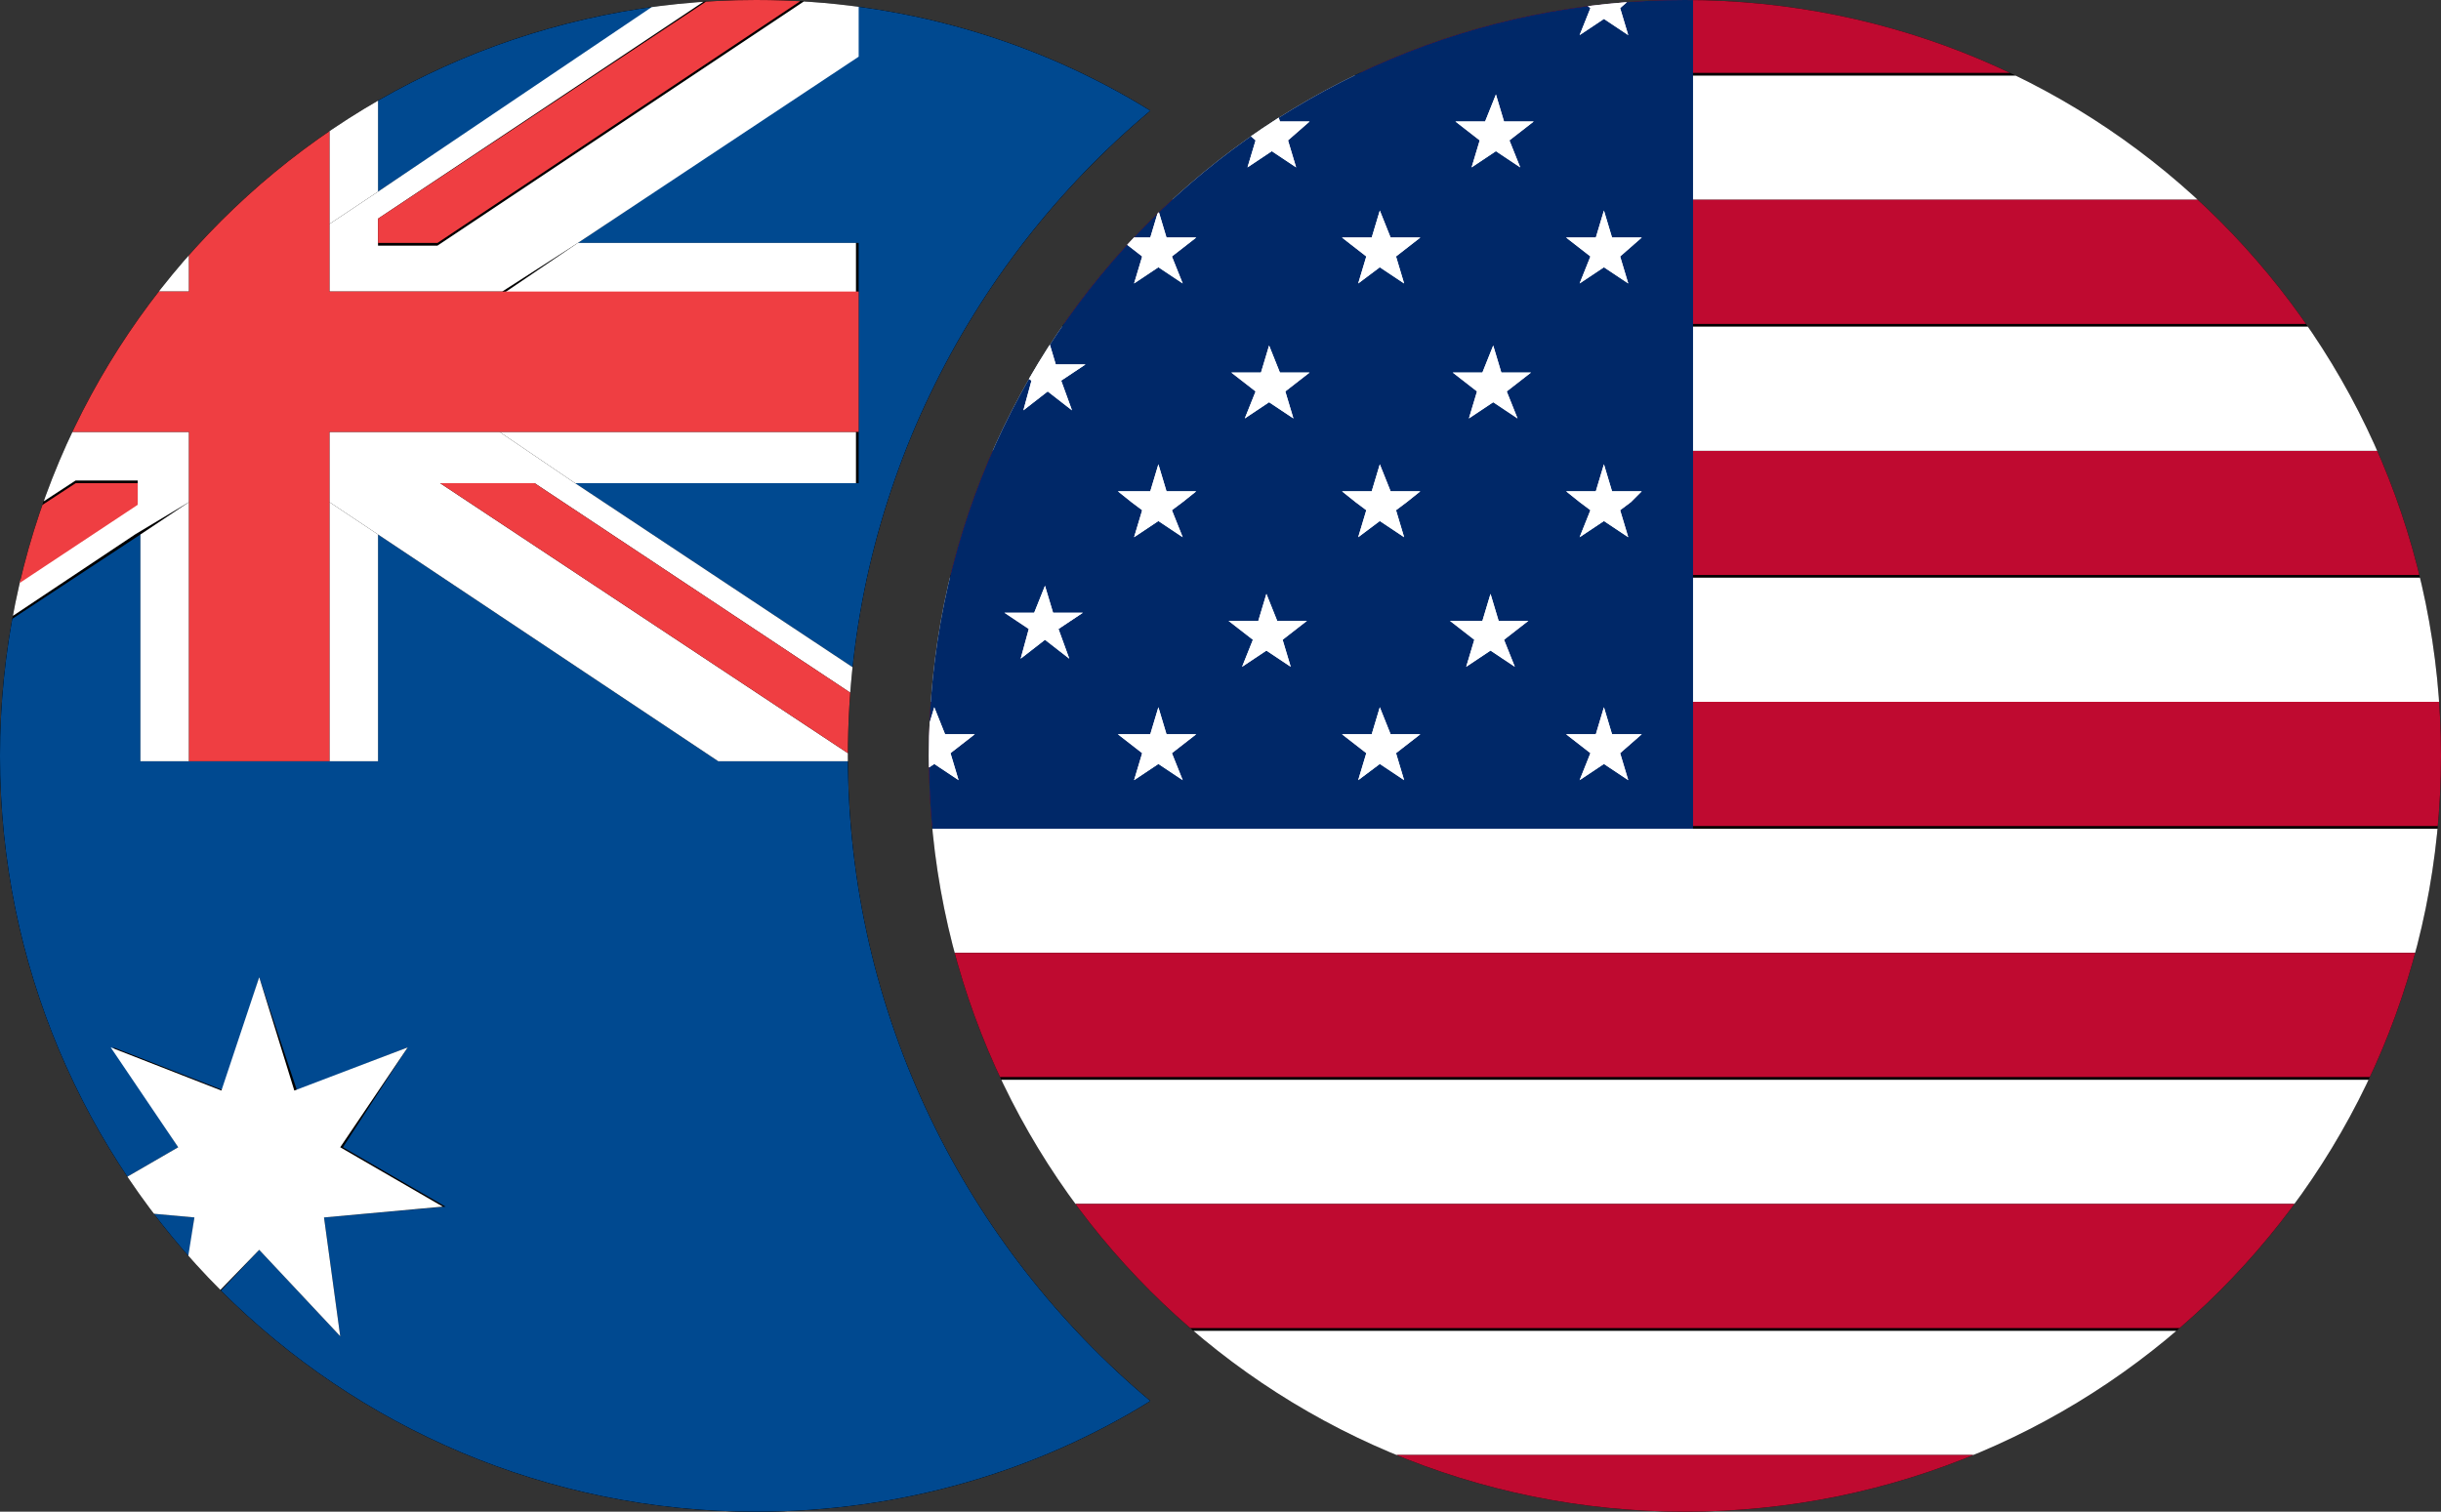 <svg version="1.1" id="Layer_1" xmlns="http://www.w3.org/2000/svg" xmlns:xlink="http://www.w3.org/1999/xlink" x="0" y="0" viewBox="0 0 90.4 56" xml:space="preserve"><rect x="0" y="0" width="90.4" height="56" fill="#333333" stroke="none"/><style>.st1{fill:#fff}.st2{fill:#bf0a30}.st6{fill:#ef3e42}</style><defs><path id="SVGID_1_" d="M62.4 0c15.5 0 28 12.5 28 28s-12.5 28-28 28-28-12.5-28-28 12.5-28 28-28z"/></defs><clipPath id="SVGID_2_"><use xlink:href="#SVGID_1_" overflow="visible"/></clipPath><g clip-path="url(#SVGID_2_)"><circle cx="62.8" cy="28.3" r="30.6"/><path class="st1" d="M33.4 35.3h58.7c.4-1.5.6-3.1.7-4.6H32.7c.1 1.5.3 3.1.7 4.6zM37.3 44.6h50.9c.9-1.5 1.8-3 2.4-4.6H34.9c.7 1.6 1.5 3.1 2.4 4.6zM46.7 53.9h32.2c2.1-1.3 4-2.9 5.7-4.6H41c1.7 1.7 3.6 3.2 5.7 4.6zM78.8 2.8H46.7c-2.1 1.3-4 2.9-5.7 4.6h43.5c-1.7-1.8-3.6-3.3-5.7-4.6z"/><path class="st2" d="M34.9 39.9h55.8c.6-1.5 1.1-3 1.5-4.6H33.4c.4 1.6.9 3.1 1.5 4.6zM41 49.2h43.5c1.4-1.4 2.6-3 3.7-4.6H37.3c1.1 1.6 2.3 3.2 3.7 4.6zM62.8 58.5c5.9 0 11.4-1.7 16.1-4.6H46.7c4.6 2.9 10.1 4.6 16.1 4.6zM33.4 21.3h58.7c-.4-1.6-.9-3.2-1.5-4.6H34.9c-.6 1.5-1.1 3-1.5 4.6zM32.6 28.3c0 .8 0 1.6.1 2.3h60.2c.1-.8.1-1.5.1-2.3s0-1.6-.1-2.3H32.7c-.1.8-.1 1.5-.1 2.3zM41 7.4c-1.4 1.4-2.6 3-3.7 4.6h50.9c-1.1-1.7-2.3-3.2-3.7-4.6H41zM62.8-1.9c-5.9 0-11.4 1.7-16.1 4.6h32.2C74.2-.2 68.7-1.9 62.8-1.9z"/><path class="st1" d="M32.7 26h60.2c-.1-1.6-.4-3.1-.7-4.6H33.4c-.4 1.5-.6 3-.7 4.6zM34.9 16.7h55.8c-.7-1.6-1.5-3.2-2.4-4.6h-51c-.9 1.4-1.7 3-2.4 4.6z"/><g><path d="M62.7-1.9C46-1.9 32.5 11.6 32.5 28.3c0 .8 0 1.6.1 2.4h30.1V-1.9z" fill="#002868"/><path class="st1" d="M34.4 17.9c0 .1-.1.2-.1.3l.1-.3zM34.1 18.9c-.1.3-.2.6-.3 1l.3-1zM35.5 28.9l-.9-.6-.9.6.4-1-.9-.7h1.1l.3-1 .4 1h1.1l-.9.7zM39.6 24.4l-.9-.7-.9.7.3-1.1-.9-.6h1.1l.4-1 .3 1h1.1l-.9.6zM39.3 14.1l.4 1.1-.9-.7-.9.7.3-1.1-.9-.6h1.1l.4-1 .3 1h1.1zM43.8 28.9l-.9-.6-.9.6.3-1-.9-.7h1.2l.3-1 .3 1h1.1l-.9.7zM43.8 18.6l-.4.3.4 1-.9-.6-.9.6.3-1-.4-.3-.5-.4h1.2l.3-1 .3 1h1.1zM43.4 9.5l.4 1-.9-.6-.9.6.3-1-.9-.7h1.2l.3-1 .3 1h1.1zM47.8 24.7l-.9-.6-.9.6.4-1-.9-.7h1.1l.3-1 .4 1h1.1l-.9.7zM47.6 14.5l.3 1-.9-.6-.9.6.4-1-.9-.7h1.1l.3-1 .4 1h1.1zM47.7 5.2l.3 1-.9-.6-.9.6.3-1-.8-.7h1.1l.3-1 .3 1h1.1zM52 28.9l-.9-.6-.8.6.3-1-.9-.7h1.1l.3-1 .4 1h1.1l-.9.7zM52.1 18.6l-.4.3.3 1-.9-.6-.8.6.3-1-.4-.3-.5-.4h1.1l.3-1 .4 1h1.1zM51.7 9.5l.3 1-.9-.6-.8.6.3-1-.9-.7h1.1l.3-1 .4 1h1.1zM56.1 24.7l-.9-.6-.9.6.3-1-.9-.7h1.2l.3-1 .3 1h1.1l-.9.7zM55.8 14.5l.4 1-.9-.6-.9.6.3-1-.9-.7h1.1l.4-1 .3 1h1.1zM55.9 5.2l.4 1-.9-.6-.9.6.3-1-.9-.7H55l.4-1 .3 1h1.1zM60.3 28.9l-.9-.6-.9.6.4-1-.9-.7h1.1l.3-1 .3 1h1.1l-.8.7zM60.4 18.6l-.4.3.3 1-.9-.6-.9.6.4-1-.4-.3-.5-.4h1.1l.3-1 .3 1h1.1zM60 9.5l.3 1-.9-.6-.9.6.4-1-.9-.7h1.1l.3-1 .3 1h1.1zM60 .3l.3 1-.9-.6-.9.6.4-1-.9-.7h1.1l.3-1 .3 1h1.1zM51.1.7l.9.6-.3-1 .1-.1c-.5.2-.9.4-1.4.6l-.2.6.9-.7z"/><path class="st1" d="M51.1 7.8l-.3 1h-1.1l.9.7-.3 1 .8-.6.9.6-.3-1 .9-.7h-1.1zM51.1 17.2l-.3 1h-1.1l.5.4.4.3-.3 1 .8-.6.9.6-.3-1 .4-.3.5-.4h-1.1zM51.5 27.2l-.4-1-.3 1h-1.1l.9.7-.3 1 .8-.6.9.6-.3-1 .9-.7zM42.9 7.8l-.3 1h-1.2l.9.7-.3 1 .9-.6.9.6-.4-1 .9-.7h-1.1zM42.9 17.2l-.3 1h-1.2l.5.4.4.3-.3 1 .9-.6.9.6-.4-1 .4-.3.5-.4h-1.1zM43.2 27.2l-.3-1-.3 1h-1.2l.9.7-.3 1 .9-.6.9.6-.4-1 .9-.7zM33.7 19.9c.1 0 .1 0 0 0zM34.6 17.2l-.2.7c.1-.2.2-.4.2-.7z"/><path class="st1" d="M35.5 19.9l-.3-1.1.4-.3.5-.4H35l-.3-1-.3.6-.1.3c-.1.2-.1.4-.2.6l-.3 1v.1l.9-.6.8.8zM35 27.2l-.4-1-.3 1h-1.1l.9.7-.4 1 .9-.6.9.6-.3-1 .9-.7zM55.3 12.8l-.4 1h-1.1l.9.7-.3 1 .9-.6.9.6-.4-1 .9-.7h-1.1zM55.5 23l-.3-1-.3 1h-1.2l.9.7-.3 1 .9-.6.9.6-.4-1 .9-.7zM47 12.8l-.3 1h-1.1l.9.7-.4 1 .9-.6.9.6-.3-1 .9-.7h-1.1zM47.3 23l-.4-1-.3 1h-1.1l.9.7-.4 1 .9-.6.9.6-.3-1 .9-.7zM38.8 12.5l-.4 1h-1.1l.9.6-.3 1.1.9-.7.9.7-.4-1.1.9-.6h-1.1zM39 22.7l-.3-1-.4 1h-1.1l.9.6-.3 1.1.9-.7.9.7-.4-1.1.9-.6zM59.4 7.8l-.3 1H58l.9.7-.4 1 .9-.6.9.6-.3-1 .8-.7h-1.1zM47.1 3.5l-.3 1h-1.1l.8.7-.3 1 .9-.6.9.6-.3-1 .8-.7h-1.1zM55.4 3.5l-.4 1h-1.1l.9.7-.3 1 .9-.6.9.6-.4-1 .9-.7h-1.1zM59.4-1.4l-.3 1H58l.9.7-.4 1 .9-.6.9.6-.3-1 .8-.7h-1.1zM59.4 17.2l-.3 1H58l.5.4.4.3-.4 1 .9-.6.9.6-.3-1 .4-.3.4-.4h-1.1zM59.7 27.2l-.3-1-.3 1H58l.9.7-.4 1 .9-.6.9.6-.3-1 .8-.7z"/></g></g><g><defs><path id="SVGID_3_" d="M31.4 28c0-9.6 4.4-18.2 11.2-23.9C38.4 1.5 33.4 0 28 0 12.5 0 0 12.5 0 28s12.5 28 28 28c5.4 0 10.4-1.5 14.6-4.1-6.8-5.7-11.2-14.3-11.2-23.9z"/></defs><clipPath id="SVGID_4_"><use xlink:href="#SVGID_3_" overflow="visible"/></clipPath><g clip-path="url(#SVGID_4_)"><ellipse transform="matrix(1 -.025 .025 1 -.7 .657)" cx="25.9" cy="28.3" rx="29.4" ry="29.4"/><path d="M56.3 28.2c0 16.5-13.4 29.9-29.9 29.9S-3.5 44.7-3.5 28.2 9.9-1.7 26.4-1.7s29.9 13.4 29.9 29.9z"/><path d="M31.7-.8v2.9L21.4 9h10.4v8.9H21.3l10.4 6.9v3.4h-5.1L14 19.8v8.4H5.2v-8.4L-3 25.2c-.1 1-.1 2-.1 3 0 16.3 13.2 29.5 29.5 29.5s29.5-13.2 29.5-29.5c0-14.5-10.4-26.5-24.2-29zM12.6 49.5l-3-3.2-3 3.2.6-4.4-4.4-.4 3.8-2.2-2.4-3.7 4.1 1.6 1.3-4.2 1.4 4.2 4.1-1.6-2.4 3.7 3.8 2.2-4.5.4.6 4.4zm31.7-21.8l-1.5-1.6-1.5 1.6.3-2.1-2.1-.2 1.9-1.1-1.2-1.8 2 .8.7-2.1.7 2.1 2-.8-1.2 1.8 1.9 1.1-2.3.2.3 2.1zm-17.9-29c-4.4 0-8.6 1-12.4 2.7v5.7l12.6-8.4h-.2z" fill="#004990"/><path class="st1" d="M18.6 10.9h13.1V9H21.4zM12.2 18.6v9.6H14v-8.4zM21.3 17.9h10.4V16H18.5zM14 7.1V1.4l-1.8.9v6L14 7.1zM7 5.9c-.5.5-1 1-1.5 1.4l1.5 1V5.9zM-.5 16c-.2.3-.3.7-.5 1l1.6-1H-.5zM5.2 19.8v8.4H7v-9.6z"/><path class="st1" d="M18.5 16h-6.3v2.6l1.8 1.2 12.6 8.4h5.1v-.1L16.3 17.9h3.5l11.9 7.9v-1l-10.4-6.9zM7 8.3l-1.5-1c-1.1 1.1-2.1 2.3-3 3.5H7V8.3zM12.2 8.3v2.5h6.4L21.4 9l10.4-6.9V-.8c-.2 0-.4-.1-.6-.1l-15 10H14v-1l14.1-9.4c-.5 0-1 0-1.5-.1L14 7.1l-1.8 1.2zM7 18.6V16H.6L-1 17c-.6 1.4-1 2.8-1.4 4.2l5.2-3.4h2.3v.8l-8 5.3c-.1.4-.1.8-.2 1.3L5 19.8l2-1.2z"/><path class="st6" d="M7 16v12.2h5.2V16h19.6v-5.2H12.2V2.3c-1.9 1-3.6 2.2-5.2 3.6v4.9H2.5C1.3 12.4.3 14.1-.5 16H7z"/><path class="st6" d="M16.3 17.9l15.4 10.2v-2.3l-11.9-7.9zM14 9h2.2l15-10c-1-.2-2-.3-3-.3L14 8.1V9zM5.2 17.9H2.8l-5.2 3.4c-.2.9-.4 1.8-.5 2.7l8-5.3v-.8z"/><path class="st1" d="M12.6 42.5l2.5-3.7-4.2 1.6-1.3-4.2-1.4 4.2-4.1-1.6 2.5 3.7-3.8 2.2 4.4.4-.7 4.4 3.1-3.2 3 3.2-.6-4.4 4.4-.4zM44.3 24.3l1.2-1.8-2 .8-.7-2.1-.6 2.1-2.1-.8 1.2 1.8-1.8 1.1 2.1.2-.3 2.1 1.5-1.5 1.5 1.5-.3-2.1 2.2-.2z"/></g></g></svg>